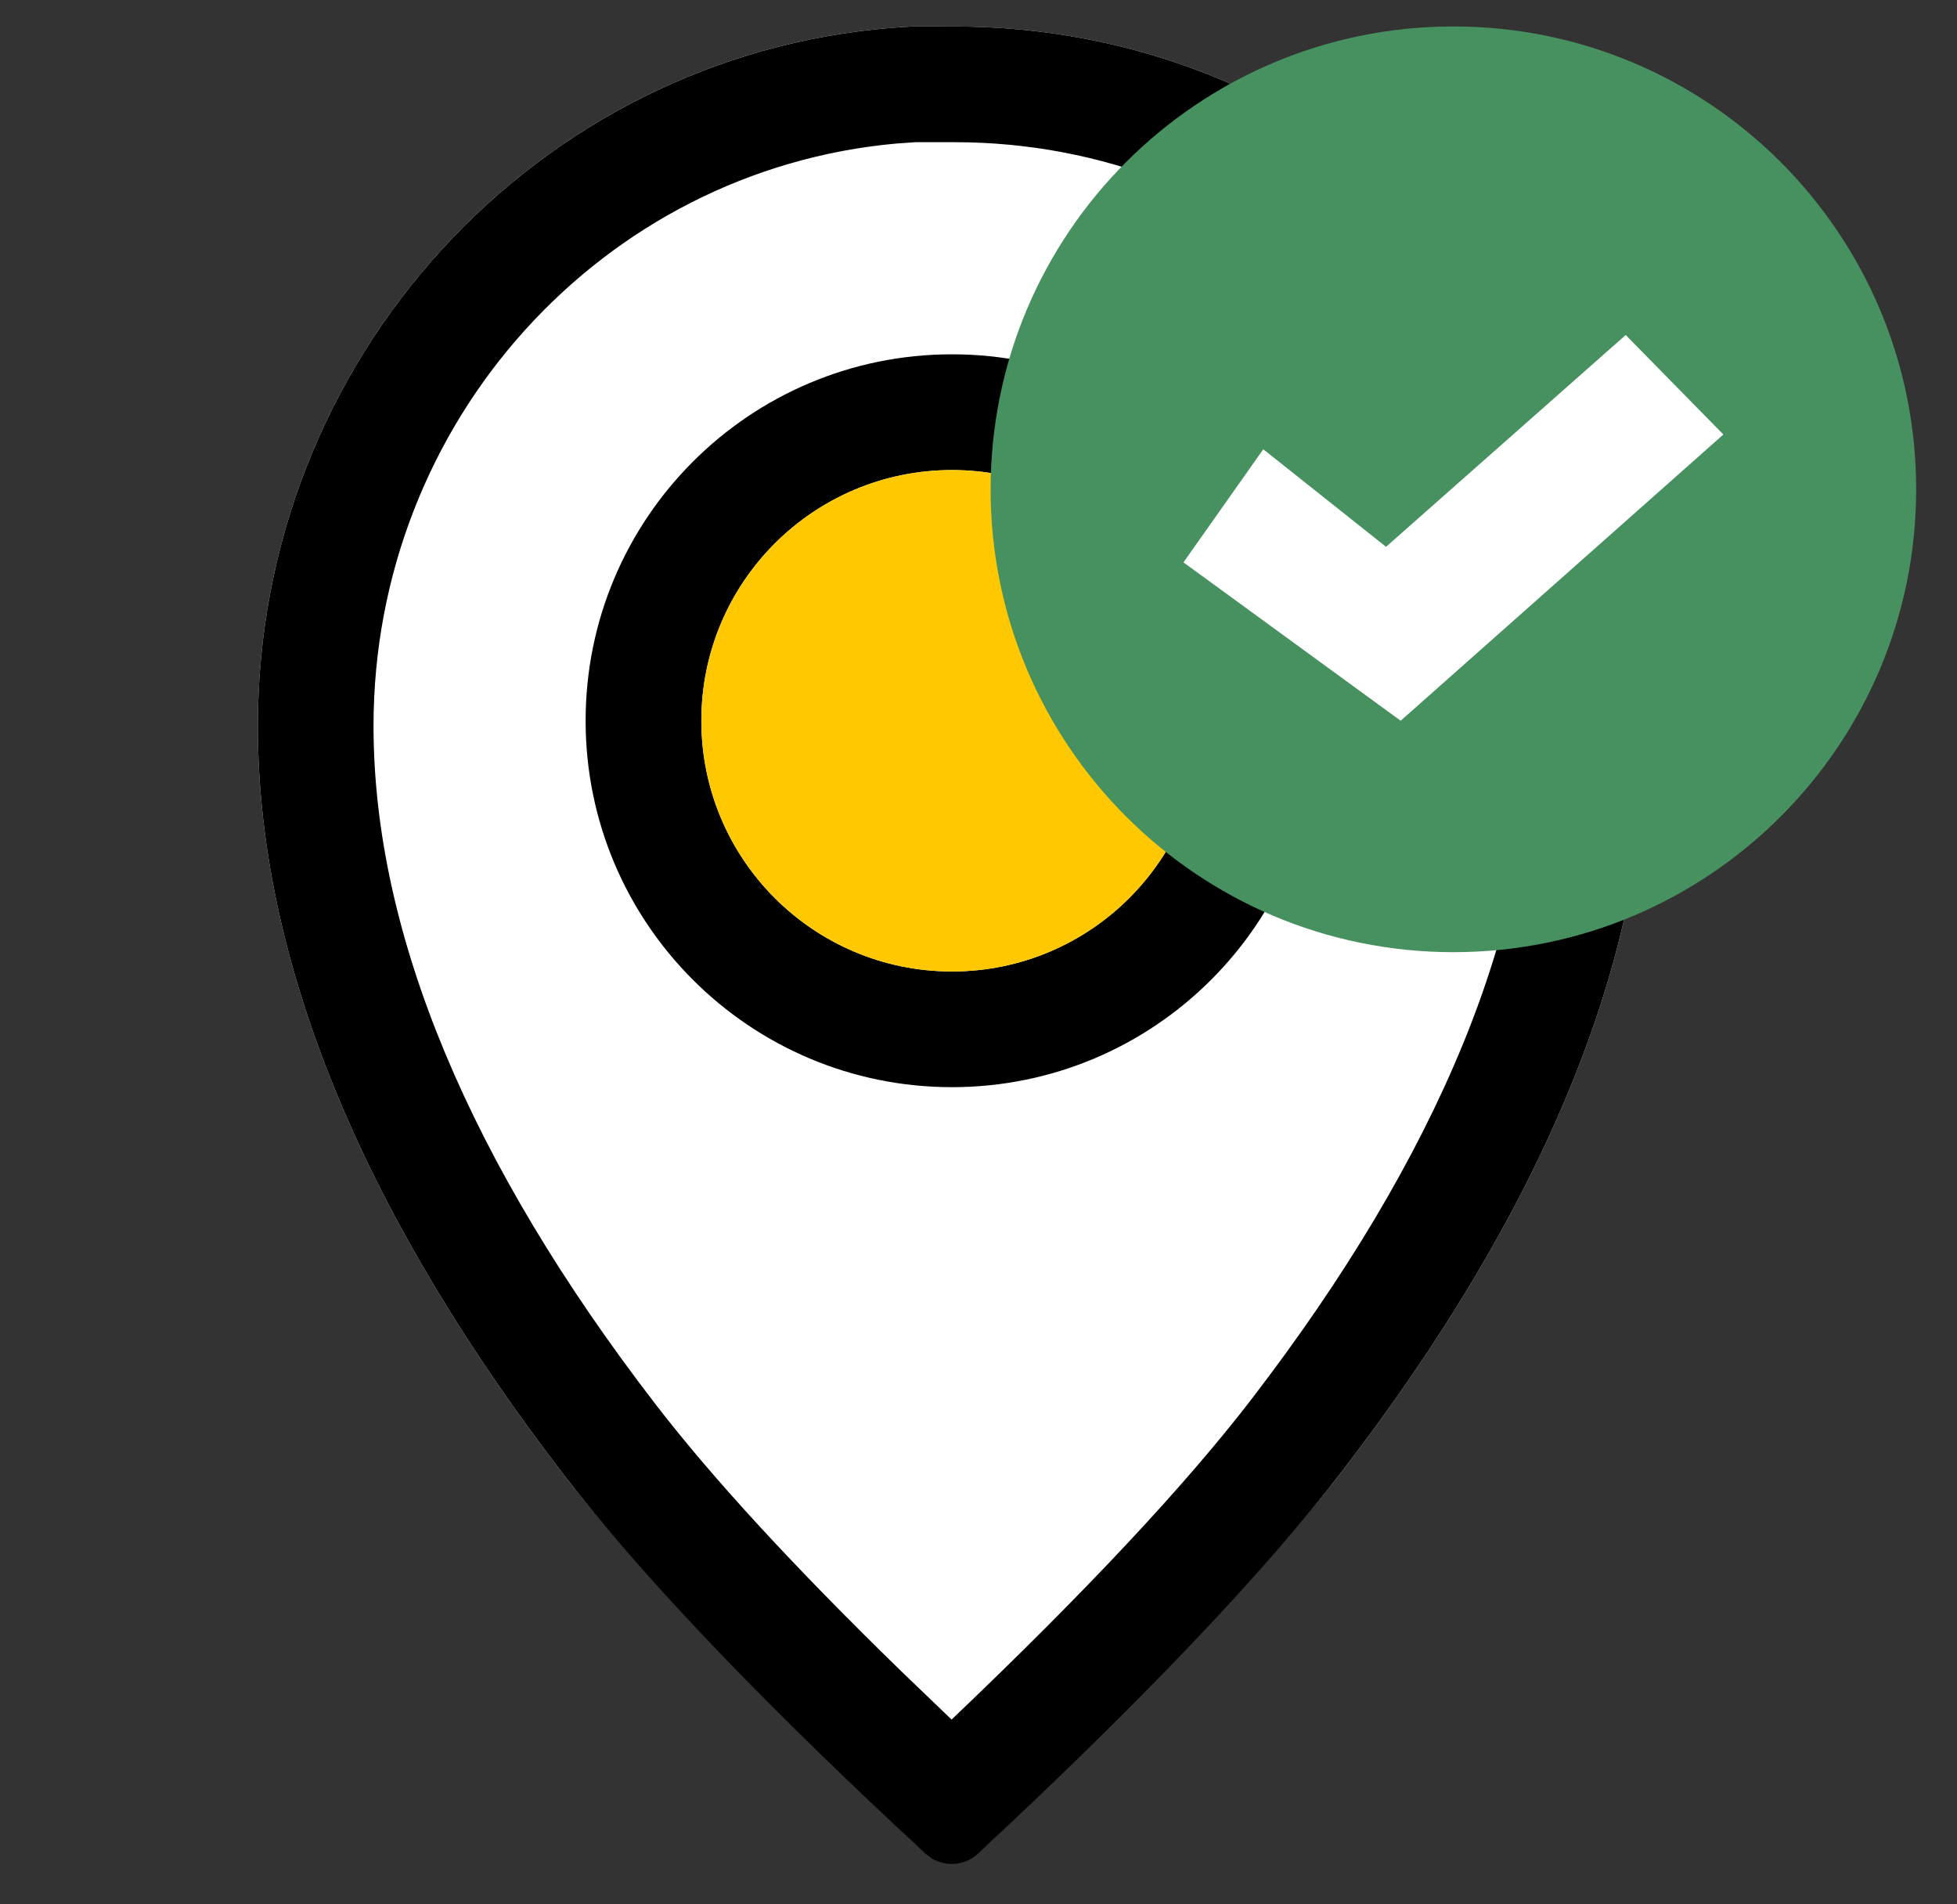 <svg width="37" height="36" viewBox="0 0 37 36" fill="none" xmlns="http://www.w3.org/2000/svg">
<rect x="0" y="0" width="37" height="36" fill="#333333" stroke="none"/>
<path d="M25.389 27.792C29.087 22.982 31.202 18.155 31.123 13.545C31.079 9.875 29.597 6.492 26.983 4.036C24.532 1.743 21.383 0.501 18.045 0.501C17.632 0.501 17.632 0.501 17.251 0.5C10.327 0.853 4.875 6.659 4.875 13.724C4.875 18.337 7.009 23.143 10.677 27.901C12.463 30.218 15.79 33.429 17.262 34.816C17.676 35.206 18.313 35.205 18.726 34.814C20.211 33.408 23.59 30.133 25.389 27.792Z" fill="white"/>
<path fill-rule="evenodd" clip-rule="evenodd" d="M18.045 0.501L17.251 0.5L16.875 0.525C10.131 1.065 4.875 6.787 4.875 13.724C4.875 18.337 7.009 23.143 10.677 27.901C12.07 29.709 14.166 31.923 16.965 34.546L17.498 35.042L17.61 35.127C17.884 35.297 18.246 35.269 18.491 35.041C21.601 32.145 23.901 29.728 25.389 27.792C29.087 22.982 31.202 18.155 31.123 13.545C31.079 9.875 29.597 6.492 26.983 4.036C24.532 1.743 21.383 0.501 18.045 0.501ZM16.952 2.713L17.309 2.688L18.043 2.688C20.831 2.688 23.445 3.722 25.489 5.634C27.67 7.682 28.899 10.501 28.936 13.571C29.003 17.483 27.215 21.829 23.655 26.459C22.41 28.078 20.519 30.1 17.991 32.507L17.031 31.585C15.023 29.631 13.479 27.953 12.409 26.566C8.876 21.983 7.062 17.644 7.062 13.723C7.062 7.965 11.388 3.211 16.952 2.713Z" fill="black"/>
<path fill-rule="evenodd" clip-rule="evenodd" d="M11.072 13.625C11.072 9.799 14.174 6.698 17.999 6.698C21.825 6.698 24.926 9.799 24.926 13.625C24.926 17.451 21.825 20.552 17.999 20.552C14.174 20.552 11.072 17.451 11.072 13.625ZM22.739 13.625C22.739 11.008 20.617 8.886 17.999 8.886C15.382 8.886 13.26 11.008 13.26 13.625C13.26 16.243 15.382 18.365 17.999 18.365C20.617 18.365 22.739 16.243 22.739 13.625Z" fill="black"/>
<path d="M17.999 8.886C20.617 8.886 22.739 11.008 22.739 13.625C22.739 16.243 20.617 18.365 17.999 18.365C15.382 18.365 13.26 16.243 13.26 13.625C13.26 11.008 15.382 8.886 17.999 8.886Z" fill="#FFC800"/>
<path d="M27.479 18C22.646 18 18.729 14.082 18.729 9.25C18.729 4.418 22.646 0.5 27.479 0.5C32.311 0.5 36.228 4.418 36.228 9.25C36.228 14.082 32.311 18 27.479 18Z" fill="#47905F"/>
<path d="M23.884 8.493L22.375 10.631L26.482 13.625L32.583 8.214L30.736 6.333L26.205 10.337L23.884 8.493Z" fill="white"/>
</svg>
